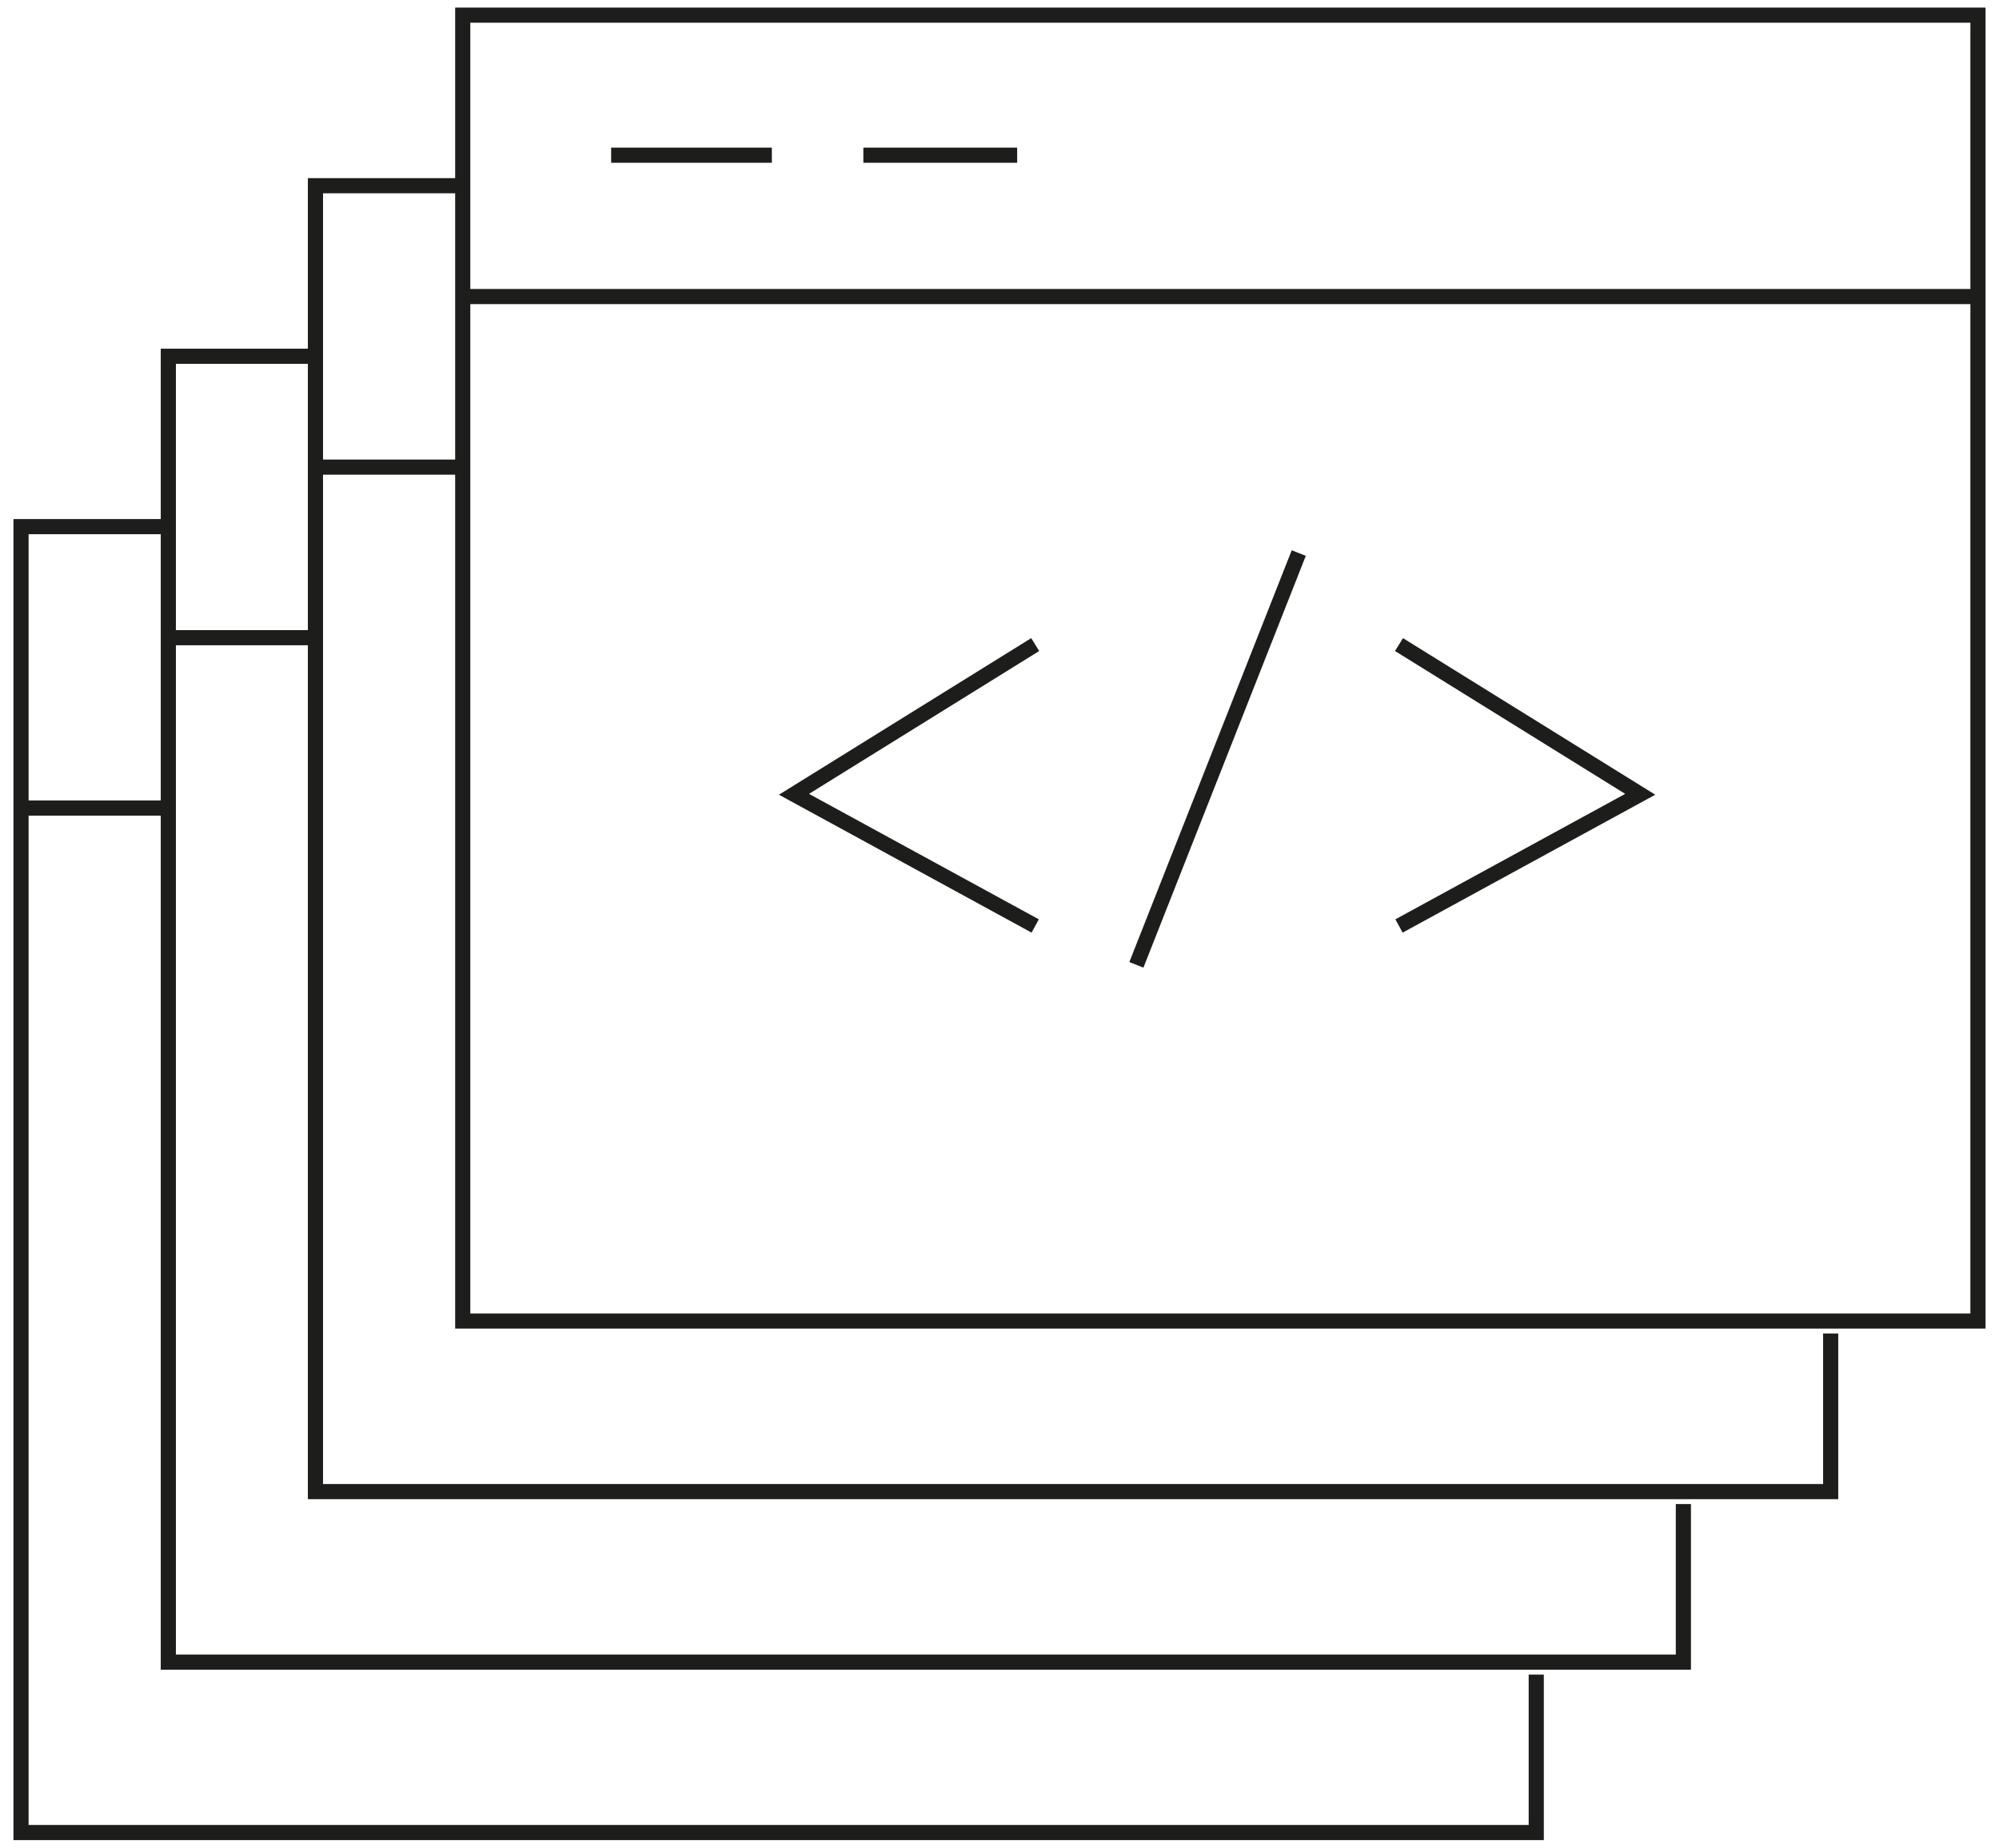 <svg width="132" height="122" viewBox="0 0 132 122" fill="none" xmlns="http://www.w3.org/2000/svg">
<path d="M130.611 1H30.556V87.227H130.611V1Z" stroke="#1D1D1B" stroke-miterlimit="10"/>
<path d="M130.611 19.581H30.556" stroke="#1D1D1B" stroke-miterlimit="10"/>
<path d="M40.356 10.248H50.967" stroke="#1D1D1B" stroke-miterlimit="10"/>
<path d="M57.01 10.248H67.166" stroke="#1D1D1B" stroke-miterlimit="10"/>
<path d="M68.358 42.56L52.429 52.446L68.358 61.141" stroke="#1D1D1B" stroke-miterlimit="10"/>
<path d="M92.38 42.56L108.309 52.446L92.38 61.141" stroke="#1D1D1B" stroke-miterlimit="10"/>
<path d="M85.761 36.517L75.039 63.708" stroke="#1D1D1B" stroke-miterlimit="10"/>
<path d="M120.885 88.049V98.488H20.83V12.262H30.311" stroke="#1D1D1B" stroke-miterlimit="10"/>
<path d="M30.311 30.843H20.83" stroke="#1D1D1B" stroke-miterlimit="10"/>
<path d="M111.158 99.311V109.75H11.115V23.523H20.584" stroke="#1D1D1B" stroke-miterlimit="10"/>
<path d="M20.584 42.105H11.115" stroke="#1D1D1B" stroke-miterlimit="10"/>
<path d="M101.443 110.573V121H1.388V34.773H10.857" stroke="#1D1D1B" stroke-miterlimit="10"/>
<path d="M10.857 53.355H1.388" stroke="#1D1D1B" stroke-miterlimit="10"/>
</svg>
